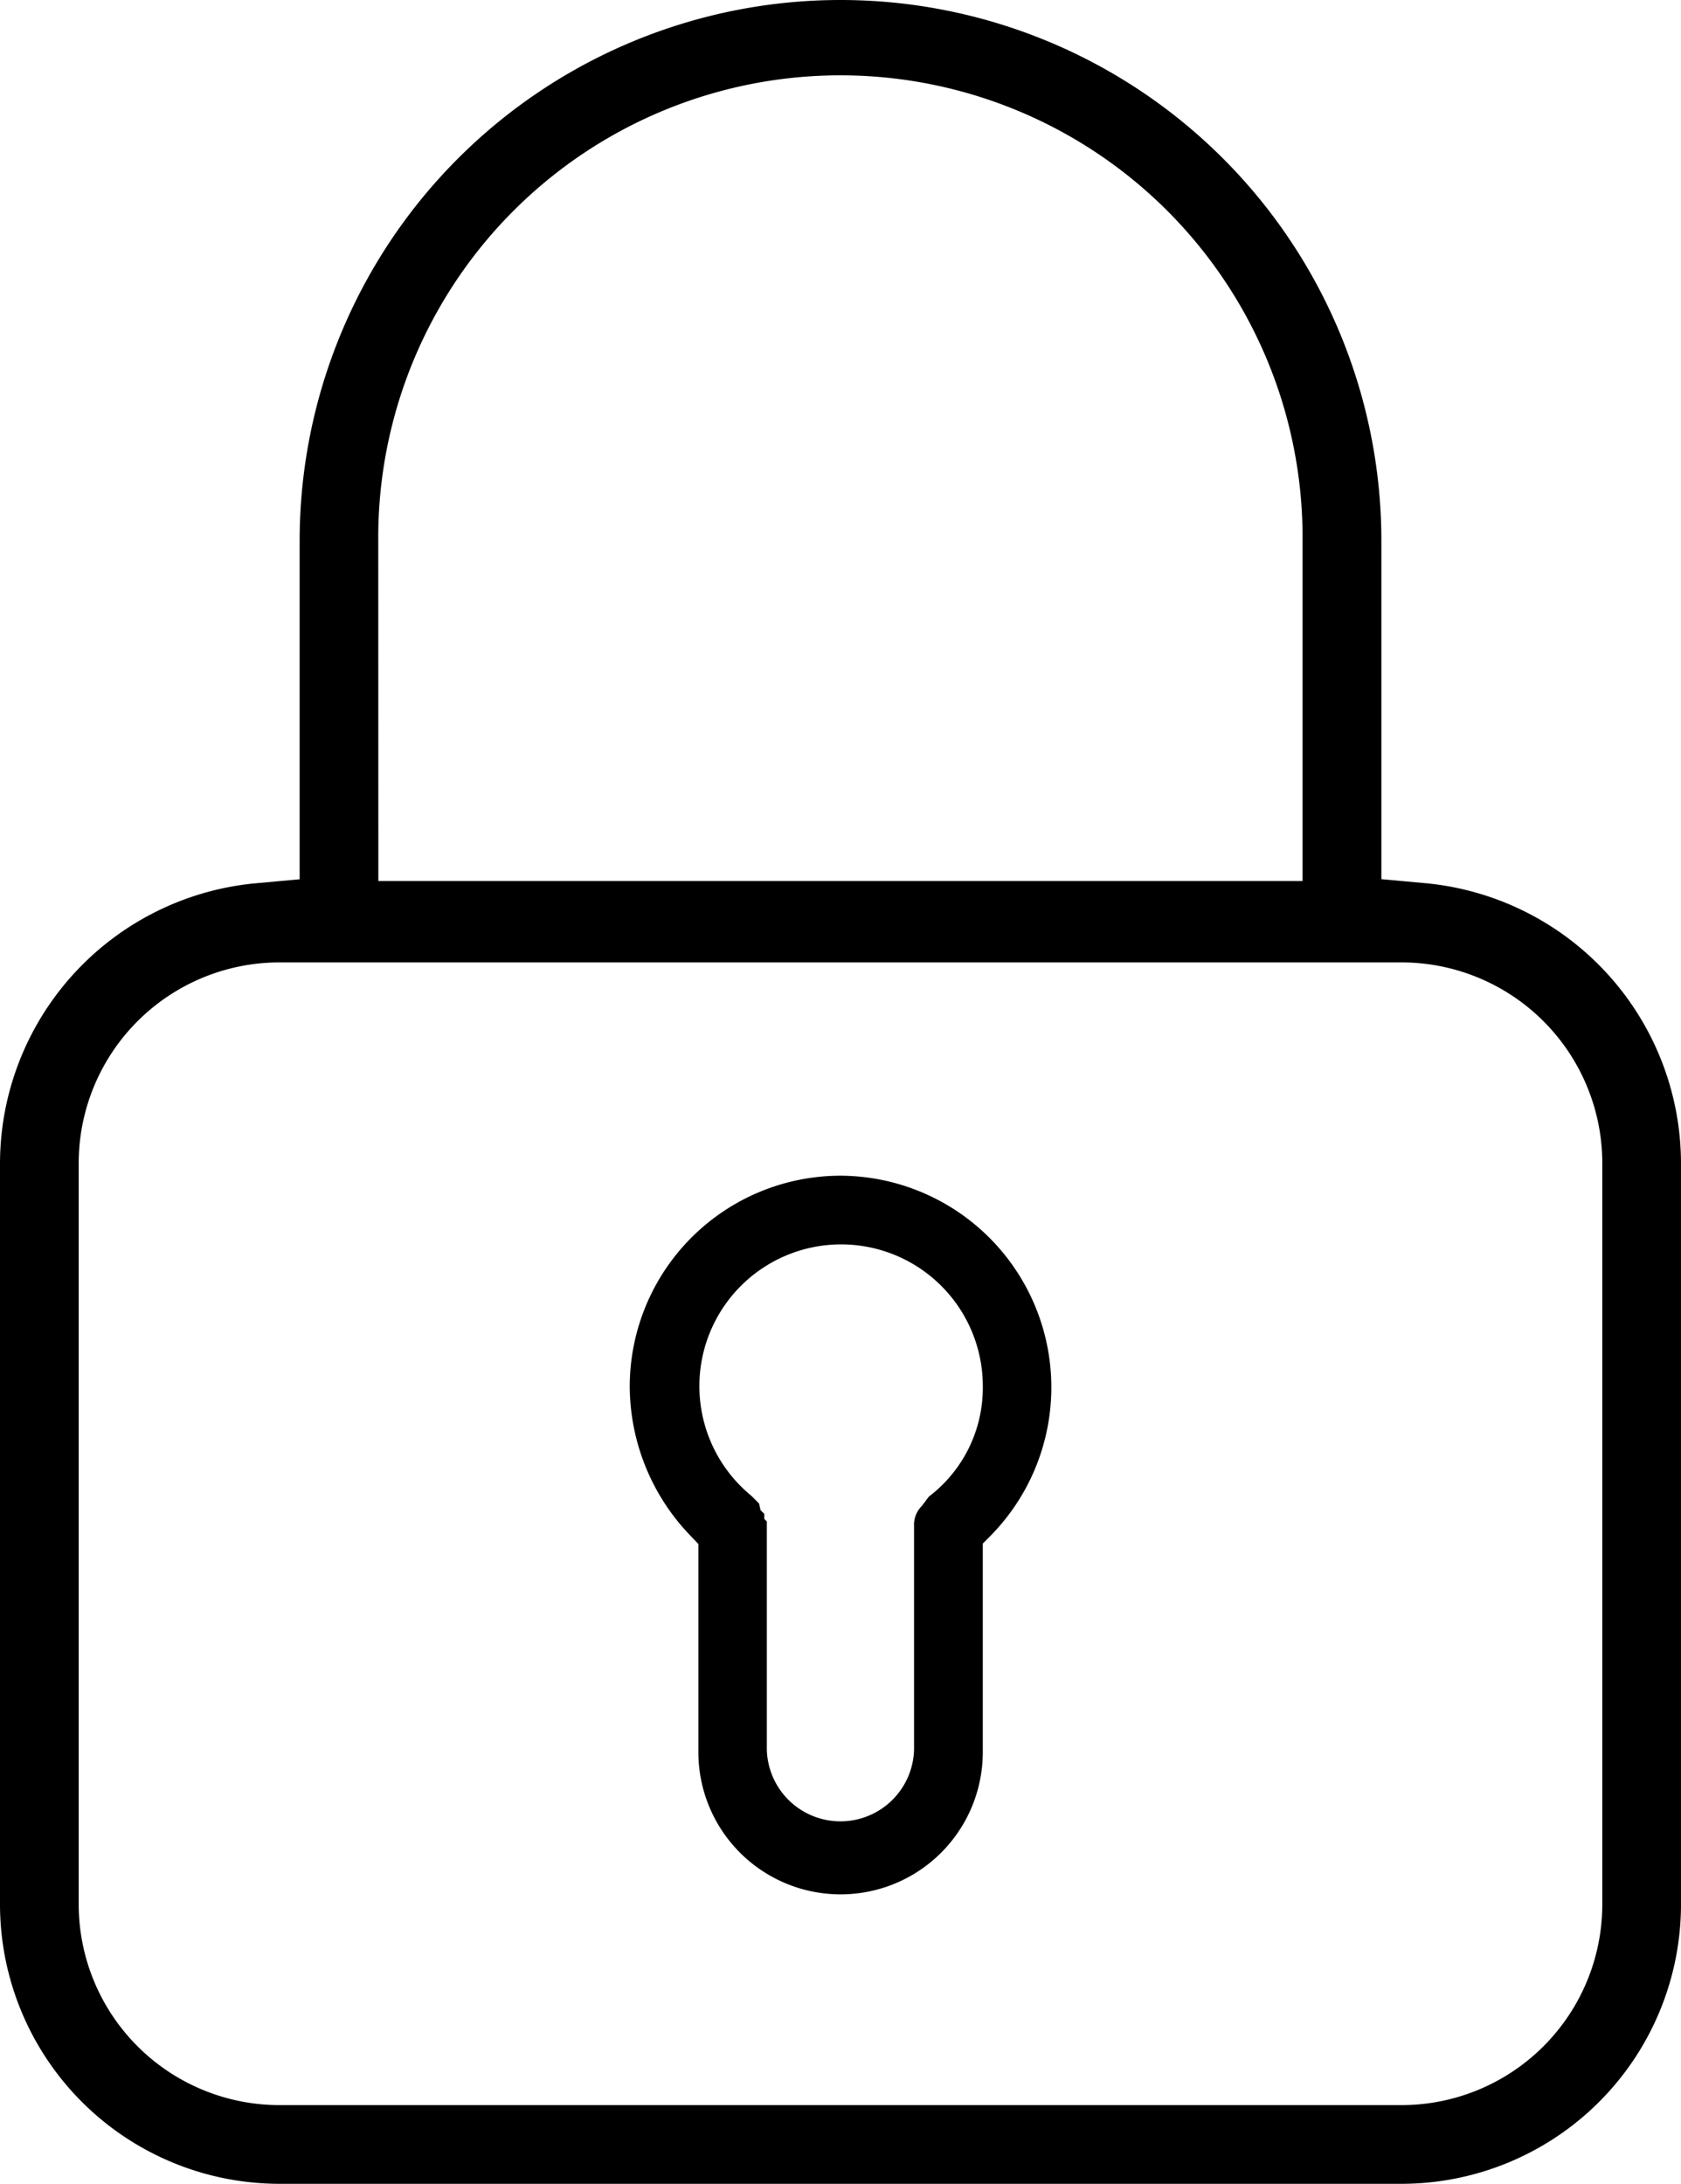 <svg xmlns="http://www.w3.org/2000/svg" width="71.931" height="93.445" viewBox="0 0 71.931 93.445">
  <g id="Group_854" data-name="Group 854" transform="translate(-16.9 -7)">
    <path id="Path_73" data-name="Path 73" d="M77.986,44.8l-1.976-.18V30.144a23.144,23.144,0,0,0-46.288,0v14.48l-1.976.18A12.059,12.059,0,0,0,16.9,56.765V88.493a11.966,11.966,0,0,0,11.952,11.952H76.879A11.966,11.966,0,0,0,88.831,88.493V56.765A12.059,12.059,0,0,0,77.986,44.8Zm-44.9-14.66a19.776,19.776,0,1,1,39.551,0V44.7H33.09ZM85.463,88.493a8.594,8.594,0,0,1-8.584,8.584H28.852a8.594,8.594,0,0,1-8.584-8.584V56.765a8.594,8.594,0,0,1,8.584-8.584H76.879a8.594,8.594,0,0,1,8.584,8.584Z" transform="translate(0 0)"/>
    <path id="Path_74" data-name="Path 74" d="M50.719,53.3A9.028,9.028,0,0,0,41.7,62.319a9.251,9.251,0,0,0,2.637,6.426l.3.314v8.907a6.085,6.085,0,1,0,12.17,0V69.04l.318-.318a9.056,9.056,0,0,0-6.4-15.422ZM54.5,67.031l-.3.4a1.128,1.128,0,0,0-.334.862v9.562a3.151,3.151,0,0,1-6.3,0V68.095l-.109-.109v-.217l-.159-.156-.065-.286L46.908,67a6.064,6.064,0,1,1,9.9-4.68A5.844,5.844,0,0,1,54.5,67.031Z" transform="translate(2.147 4.008)"/>
  </g>
</svg>
